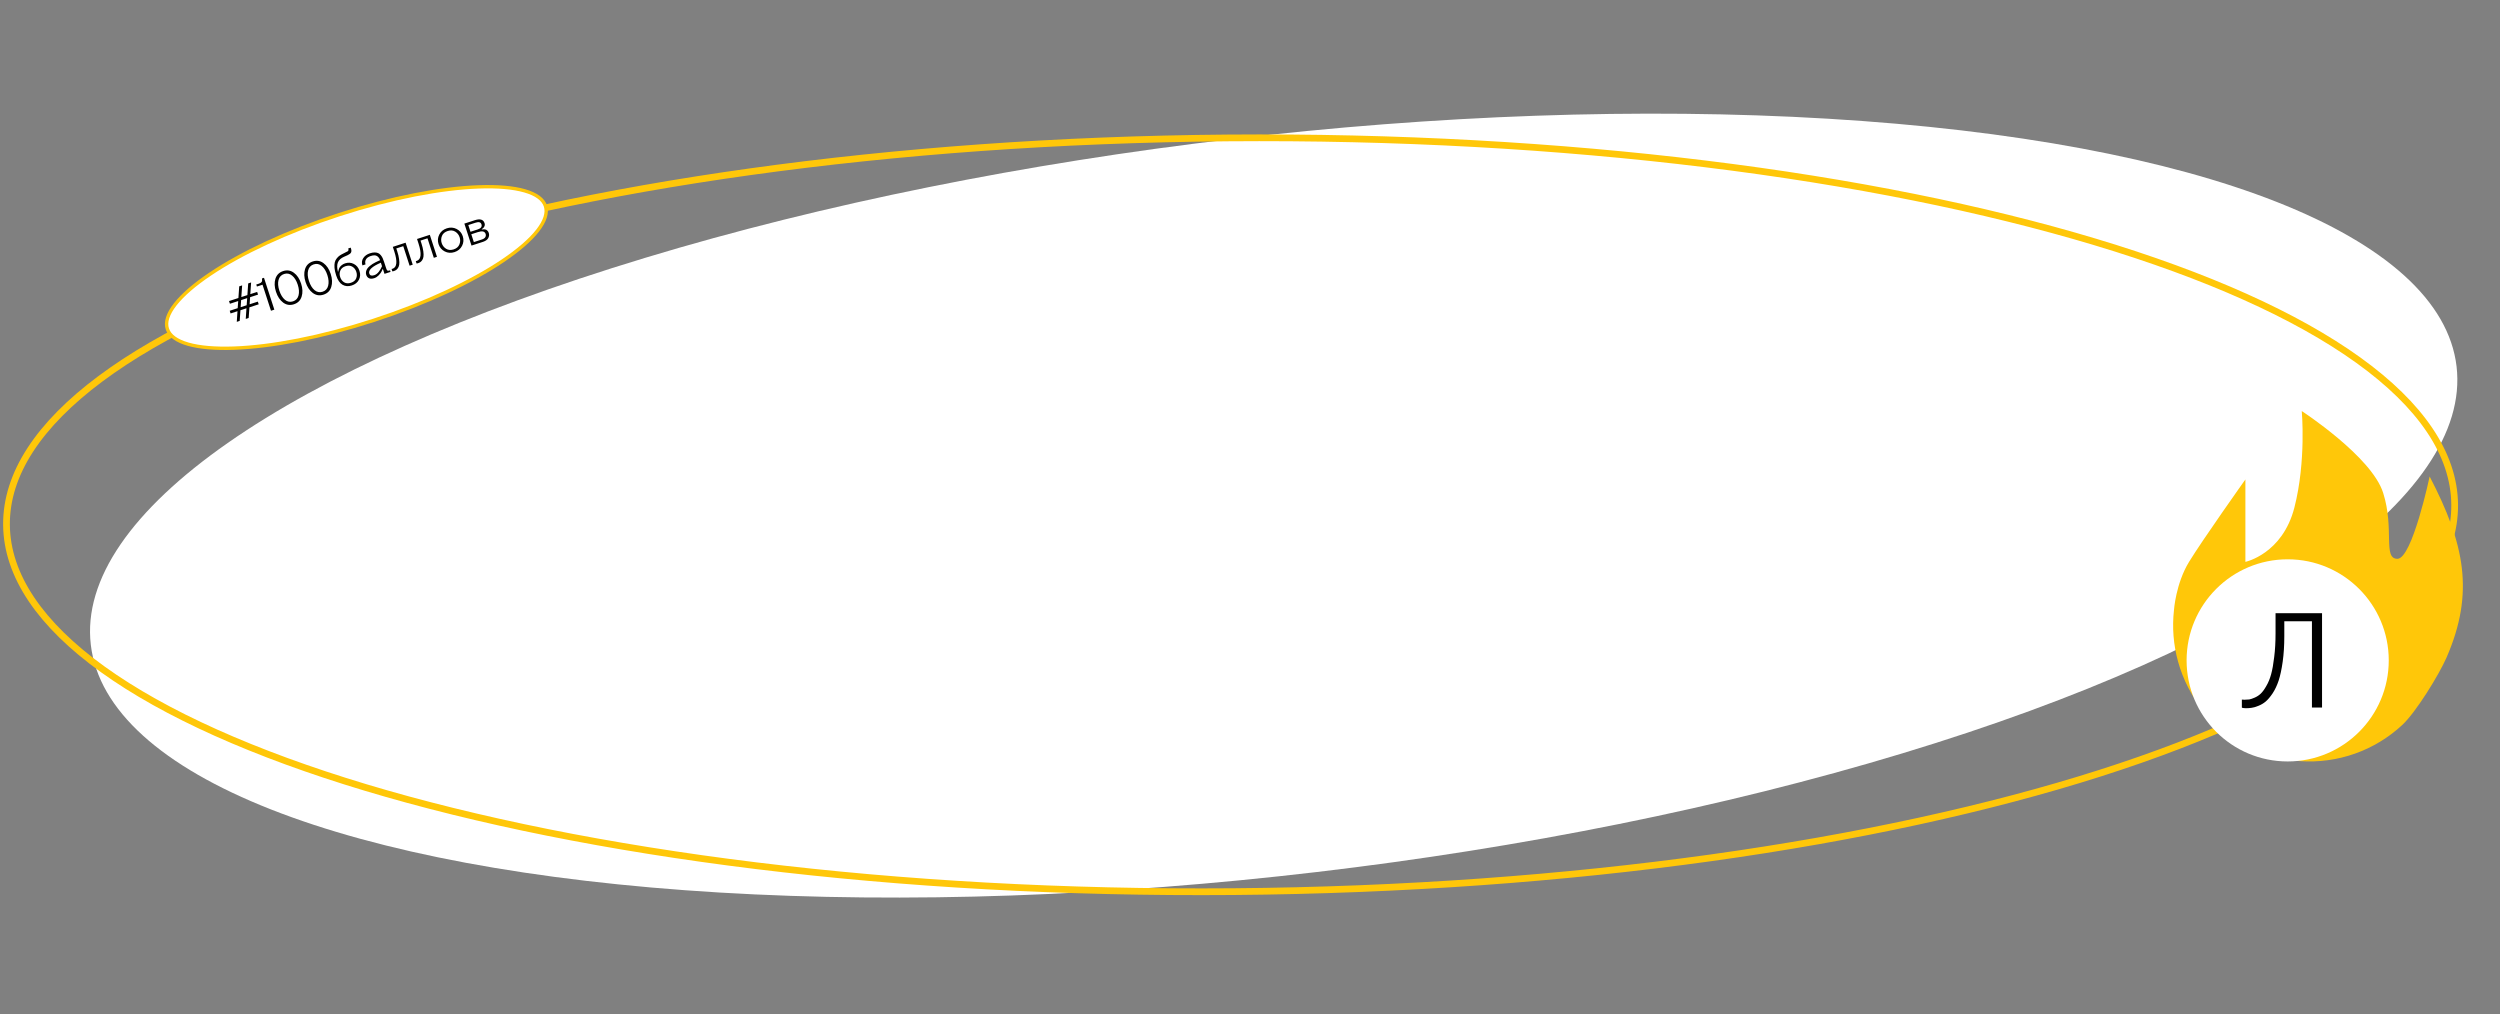 <?xml version="1.0" encoding="UTF-8"?> <svg xmlns="http://www.w3.org/2000/svg" width="742" height="301" viewBox="0 0 742 301" fill="none"><rect x="0" y="0" width="742" height="301" fill="#808080" stroke="none"/> <ellipse cx="378.031" cy="150.068" rx="353.5" ry="109.5" transform="rotate(-6.712 378.031 150.068)" fill="white"></ellipse> <path d="M728.547 149.797C728.672 164.908 718.903 179.572 700.682 193.148C682.482 206.708 656.023 219.045 623.197 229.51C557.557 250.436 466.688 263.808 366.159 264.636C265.629 265.463 174.553 253.589 108.577 233.746C75.584 223.823 48.925 211.924 30.504 198.665C12.062 185.391 2.053 170.889 1.929 155.778C1.805 140.667 11.573 126.003 29.794 112.427C47.994 98.867 74.454 86.53 107.28 76.065C172.919 55.139 263.788 41.767 364.317 40.939C464.847 40.111 555.924 51.986 621.899 71.829C654.892 81.752 681.552 93.651 699.972 106.91C718.414 120.184 728.423 134.686 728.547 149.797Z" stroke="#FFC709" stroke-width="2"></path> <path fill-rule="evenodd" clip-rule="evenodd" d="M649.709 166.762C653.652 160.306 666.434 142.297 666.434 142.297V150.633V166.762C666.434 166.762 677.437 164.446 680.978 150.633C684.52 136.82 683.16 122 683.16 122C683.16 122 703.903 135.485 707.32 146.277C710.736 157.069 707.163 165.855 711.553 165.855C715.943 165.855 721.119 141.422 721.119 141.422C731.517 161.417 734.509 175.909 726.136 195.145C723.923 200.229 717.078 211.364 713.018 215.145C708.959 218.926 704.165 221.833 698.933 223.683C693.701 225.533 688.144 226.289 682.608 225.901C677.071 225.514 671.674 223.993 666.751 221.432C661.828 218.872 657.486 215.326 653.994 211.017C650.501 206.708 647.934 201.727 646.452 196.384C645.07 191.403 644.658 186.206 645.235 181.076C645.235 181.076 645.766 173.217 649.709 166.762Z" fill="#FFC709"></path> <path d="M161.891 61.163C162.538 63.154 161.772 65.617 159.57 68.439C157.381 71.246 153.851 74.299 149.228 77.412C139.986 83.632 126.472 90.02 110.877 95.088C95.282 100.155 80.594 102.93 69.462 103.329C63.892 103.529 59.241 103.133 55.821 102.15C52.38 101.16 50.313 99.618 49.666 97.627C49.019 95.636 49.785 93.174 51.987 90.351C54.176 87.545 57.706 84.491 62.329 81.379C71.571 75.158 85.085 68.77 100.68 63.703C116.275 58.636 130.963 55.861 142.095 55.461C147.665 55.261 152.316 55.657 155.736 56.641C159.177 57.63 161.244 59.172 161.891 61.163Z" fill="white" stroke="#FFC709"></path> <path d="M71.869 84.703L71.626 88.168L73.423 87.584L73.666 84.119L74.532 83.838L74.288 87.303L76.326 86.641L76.585 87.44L74.228 88.206L74.088 90.312L76.525 89.52L76.785 90.319L74.028 91.215L73.805 94.379L72.94 94.66L73.15 91.5L71.366 92.08L71.142 95.244L70.277 95.525L70.487 92.365L68.436 93.032L68.177 92.233L70.547 91.463L70.7 89.352L68.237 90.152L67.977 89.353L70.76 88.449L71.003 84.985L71.869 84.703ZM71.566 89.071L71.426 91.177L73.21 90.597L73.363 88.487L71.566 89.071ZM78.353 82.449L81.425 91.903L80.426 92.227L77.917 84.505L76.253 85.045L76.058 84.446L76.857 84.187C77.248 84.06 77.516 83.889 77.662 83.675C77.805 83.452 77.836 83.108 77.754 82.644L78.353 82.449ZM84.048 89.814C83.091 89.104 82.379 88.03 81.912 86.592C81.445 85.154 81.39 83.867 81.747 82.73C82.112 81.591 82.877 80.832 84.04 80.454C85.202 80.077 86.262 80.243 87.219 80.952C88.185 81.659 88.901 82.732 89.368 84.17C89.836 85.608 89.886 86.896 89.52 88.036C89.164 89.172 88.404 89.93 87.241 90.307C86.078 90.685 85.014 90.521 84.048 89.814ZM82.665 83.109C82.436 84.008 82.518 85.061 82.911 86.268C83.303 87.475 83.857 88.379 84.573 88.981C85.294 89.571 86.09 89.725 86.96 89.442C87.83 89.159 88.379 88.569 88.607 87.67C88.841 86.76 88.762 85.701 88.37 84.494C87.978 83.287 87.421 82.388 86.699 81.798C85.983 81.197 85.191 81.037 84.321 81.32C83.451 81.603 82.899 82.199 82.665 83.109ZM92.838 86.958C91.881 86.248 91.169 85.174 90.702 83.736C90.235 82.298 90.18 81.011 90.536 79.874C90.902 78.735 91.666 77.976 92.829 77.599C93.992 77.221 95.052 77.387 96.009 78.096C96.975 78.803 97.691 79.876 98.158 81.314C98.625 82.752 98.676 84.04 98.31 85.18C97.954 86.316 97.194 87.074 96.031 87.451C94.868 87.829 93.804 87.665 92.838 86.958ZM91.454 80.253C91.226 81.152 91.308 82.205 91.701 83.412C92.093 84.619 92.647 85.523 93.362 86.125C94.084 86.715 94.88 86.869 95.75 86.586C96.62 86.303 97.168 85.713 97.397 84.814C97.631 83.904 97.552 82.845 97.16 81.638C96.767 80.431 96.21 79.532 95.489 78.942C94.773 78.341 93.981 78.181 93.111 78.464C92.241 78.747 91.689 79.343 91.454 80.253ZM106.69 80.382C107.004 81.349 106.949 82.236 106.524 83.041C106.098 83.847 105.398 84.408 104.421 84.725C103.4 85.057 102.48 84.988 101.66 84.518C100.849 84.046 100.22 83.122 99.773 81.746C99.502 80.911 99.338 80.165 99.281 79.506C99.233 78.845 99.26 78.296 99.364 77.86C99.468 77.424 99.664 77.031 99.953 76.682C100.239 76.324 100.528 76.049 100.818 75.856C101.115 75.652 101.484 75.444 101.925 75.232C102.722 74.845 103.164 74.618 103.25 74.551C103.428 74.376 103.477 74.149 103.397 73.871L103.353 73.737L104.086 73.499L104.172 73.766C104.259 74.032 104.3 74.264 104.295 74.462C104.291 74.659 104.248 74.83 104.168 74.974C104.096 75.115 103.968 75.25 103.784 75.379C103.6 75.507 103.398 75.627 103.179 75.737C102.957 75.839 102.674 75.965 102.33 76.116C102.253 76.151 102.197 76.174 102.162 76.186C101.19 76.609 100.565 77.175 100.285 77.885C100.005 78.594 100.007 79.506 100.291 80.621L100.424 80.577C100.427 80.527 100.431 80.462 100.434 80.383C100.447 80.3 100.491 80.148 100.566 79.928C100.639 79.698 100.736 79.485 100.859 79.288C100.99 79.088 101.192 78.88 101.465 78.664C101.739 78.448 102.062 78.279 102.434 78.158C103.349 77.861 104.207 77.92 105.01 78.337C105.818 78.741 106.378 79.423 106.69 80.382ZM101.01 80.299C100.755 80.902 100.74 81.549 100.965 82.242C101.19 82.934 101.584 83.454 102.148 83.8C102.718 84.135 103.389 84.177 104.162 83.926C104.934 83.675 105.448 83.248 105.703 82.645C105.965 82.03 105.983 81.377 105.758 80.684C105.533 79.992 105.135 79.478 104.565 79.143C104.001 78.797 103.333 78.749 102.561 79C101.789 79.251 101.272 79.684 101.01 80.299ZM114.117 81.28L113.62 79.749C113.502 80.052 113.358 80.364 113.188 80.684C113.023 80.993 112.746 81.348 112.356 81.749C111.964 82.142 111.537 82.413 111.075 82.563C110.462 82.762 109.95 82.772 109.538 82.591C109.133 82.4 108.85 82.059 108.692 81.571C108.585 81.243 108.568 80.919 108.642 80.601C108.712 80.274 108.831 79.99 108.998 79.749C109.171 79.497 109.407 79.243 109.707 78.989C110.016 78.731 110.297 78.523 110.549 78.362C110.807 78.19 111.114 78.017 111.469 77.842C111.831 77.656 112.09 77.533 112.247 77.472C112.401 77.402 112.586 77.323 112.802 77.233C112.6 76.641 112.287 76.222 111.864 75.977C111.447 75.72 110.839 75.721 110.04 75.981C109.339 76.209 108.861 76.55 108.607 77.006C108.361 77.459 108.324 77.947 108.494 78.471L107.562 78.773C107.302 77.975 107.39 77.249 107.826 76.597C108.259 75.936 108.911 75.465 109.781 75.182C110.313 75.009 110.786 74.924 111.199 74.927C111.621 74.927 111.972 74.995 112.251 75.13C112.537 75.253 112.795 75.459 113.026 75.747C113.254 76.026 113.436 76.315 113.573 76.614C113.709 76.913 113.848 77.28 113.989 77.715L114.595 79.579C114.728 79.988 114.856 80.231 114.979 80.308C115.111 80.383 115.306 80.379 115.564 80.295L115.763 80.23L115.915 80.696L114.117 81.28ZM113.382 79.017L113.04 77.965C110.416 79.102 109.27 80.181 109.602 81.202C109.79 81.779 110.283 81.937 111.082 81.678C111.605 81.508 112.072 81.145 112.48 80.591C112.889 80.036 113.189 79.511 113.382 79.017ZM119.687 73.067L117.623 73.738L117.904 74.603C118.184 75.464 118.365 76.235 118.449 76.914C118.541 77.591 118.555 78.131 118.49 78.535C118.43 78.927 118.305 79.267 118.114 79.555C117.92 79.834 117.725 80.034 117.53 80.157C117.343 80.276 117.125 80.377 116.877 80.457C116.797 80.483 116.72 80.503 116.646 80.518C116.572 80.532 116.52 80.539 116.491 80.539L116.442 80.525L116.213 79.819C116.31 79.817 116.403 79.802 116.492 79.773C117.824 79.34 117.999 77.615 117.019 74.597L116.586 73.265L120.381 72.032L122.5 78.556L121.568 78.859L119.687 73.067ZM126.877 70.731L124.813 71.402L125.094 72.267C125.374 73.128 125.556 73.898 125.639 74.578C125.731 75.254 125.745 75.795 125.68 76.198C125.621 76.591 125.496 76.931 125.305 77.218C125.111 77.497 124.916 77.698 124.72 77.82C124.533 77.94 124.316 78.04 124.067 78.121C123.987 78.147 123.91 78.167 123.836 78.181C123.763 78.195 123.711 78.202 123.681 78.202L123.633 78.189L123.403 77.483C123.501 77.481 123.594 77.465 123.683 77.436C125.014 77.004 125.19 75.278 124.209 72.26L123.776 70.929L127.571 69.696L129.691 76.22L128.759 76.523L126.877 70.731ZM132.001 74.63C131.096 74.169 130.483 73.446 130.163 72.46C129.843 71.475 129.913 70.53 130.375 69.624C130.836 68.718 131.582 68.098 132.611 67.764C133.641 67.429 134.609 67.493 135.514 67.954C136.42 68.415 137.033 69.139 137.353 70.124C137.673 71.109 137.602 72.055 137.141 72.96C136.679 73.866 135.934 74.486 134.904 74.821C133.875 75.155 132.907 75.092 132.001 74.63ZM131.169 70.028C130.886 70.729 130.861 71.439 131.095 72.157C131.328 72.876 131.765 73.436 132.406 73.837C133.046 74.237 133.793 74.299 134.645 74.022C135.497 73.745 136.064 73.256 136.347 72.556C136.63 71.856 136.654 71.146 136.421 70.427C136.187 69.708 135.75 69.148 135.11 68.748C134.469 68.348 133.723 68.286 132.871 68.563C132.019 68.84 131.451 69.328 131.169 70.028ZM139.942 72.889L137.822 66.365L140.951 65.348C142.508 64.853 143.462 65.146 143.814 66.229C143.923 66.566 143.909 66.885 143.771 67.185C143.63 67.476 143.462 67.683 143.266 67.805L142.977 68.002L143.02 68.135C143.064 68.121 143.124 68.107 143.197 68.093C143.268 68.07 143.403 68.06 143.601 68.065C143.795 68.06 143.975 68.085 144.14 68.14C144.311 68.182 144.483 68.288 144.656 68.458C144.837 68.624 144.974 68.85 145.067 69.134C145.231 69.64 145.183 70.141 144.922 70.638C144.671 71.132 144.147 71.513 143.351 71.782L139.942 72.889ZM139.879 69.524L140.636 71.854L143.02 71.08C143.517 70.918 143.855 70.691 144.034 70.397C144.211 70.094 144.244 69.774 144.135 69.437C143.881 68.656 143.119 68.471 141.85 68.884L139.879 69.524ZM138.992 66.794L139.641 68.792L141.812 68.087C142.762 67.778 143.121 67.269 142.89 66.558C142.688 65.937 142.113 65.781 141.163 66.089L138.992 66.794Z" fill="black"></path> <circle cx="678.982" cy="196" r="30" fill="white"></circle> <path d="M686.182 184.4H677.982V188.8C677.982 191.6 677.822 194.133 677.502 196.4C677.182 198.667 676.782 200.533 676.302 202C675.822 203.44 675.222 204.707 674.502 205.8C673.782 206.867 673.089 207.68 672.422 208.24C671.782 208.773 671.049 209.2 670.222 209.52C669.422 209.84 668.769 210.027 668.262 210.08C667.756 210.16 667.209 210.2 666.622 210.2C666.382 210.2 666.156 210.187 665.942 210.16C665.729 210.133 665.582 210.107 665.502 210.08L665.382 210V207.64C665.649 207.667 665.916 207.68 666.182 207.68C666.689 207.68 667.156 207.653 667.582 207.6C668.009 207.52 668.556 207.333 669.222 207.04C669.889 206.747 670.476 206.36 670.982 205.88C671.516 205.373 672.062 204.627 672.622 203.64C673.209 202.653 673.689 201.493 674.062 200.16C674.436 198.8 674.742 197.08 674.982 195C675.249 192.92 675.382 190.587 675.382 188V182H689.182V210H686.182V184.4Z" fill="black"></path> </svg> 